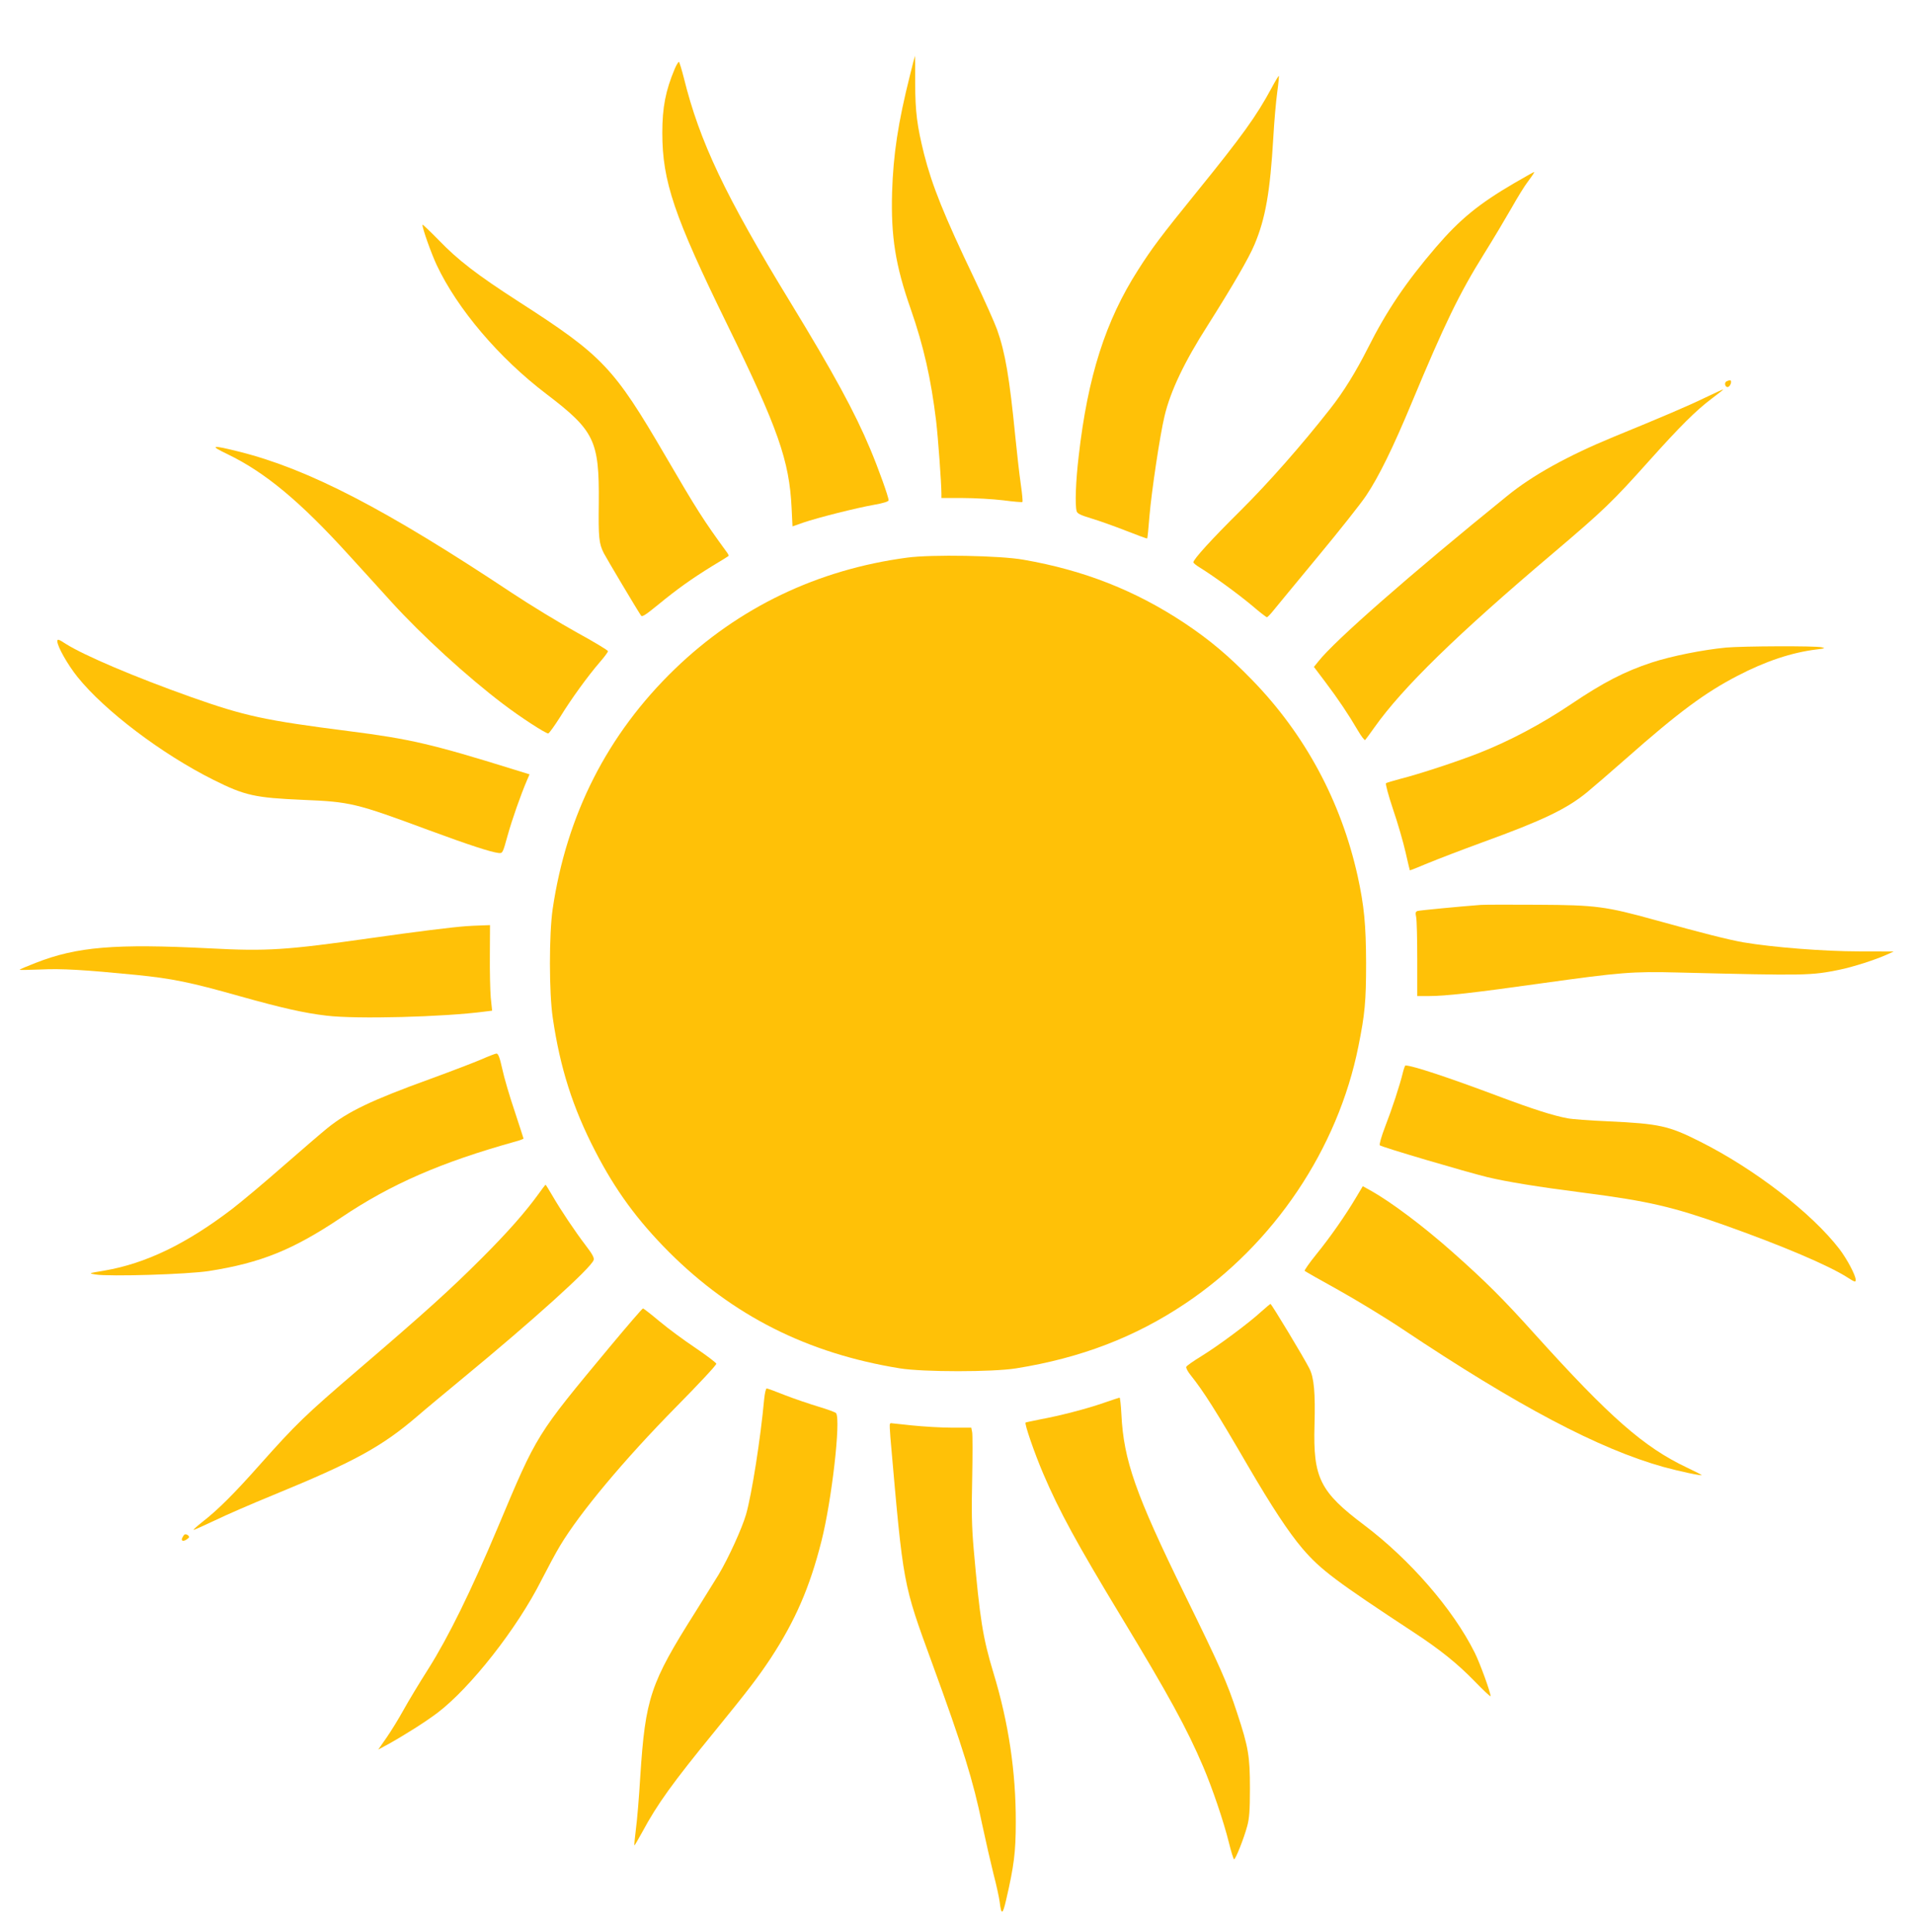 <?xml version="1.0" standalone="no"?>
<!DOCTYPE svg PUBLIC "-//W3C//DTD SVG 20010904//EN"
 "http://www.w3.org/TR/2001/REC-SVG-20010904/DTD/svg10.dtd">
<svg version="1.0" xmlns="http://www.w3.org/2000/svg"
 width="1268pt" height="1280pt" viewBox="0 0 1268 1280"
 preserveAspectRatio="xMidYMid meet">
<g transform="translate(0,1280) scale(0.1,-0.1)"
fill="#ffc107" stroke="none">
<path d="M6032 12303 c-80 -318 -111 -527 -119 -778 -8 -294 22 -483 124 -774
85 -244 134 -460 168 -741 13 -112 35 -411 35 -482 l0 -28 143 0 c78 0 198 -7
266 -15 68 -9 126 -14 128 -11 3 3 -2 56 -11 118 -9 62 -25 203 -36 313 -39
395 -67 559 -121 711 -16 45 -85 199 -153 342 -198 413 -278 613 -331 821 -47
190 -58 277 -59 469 0 100 0 182 -1 182 -1 0 -16 -57 -33 -127z"/>
<path d="M4472 12343 c-60 -143 -82 -254 -82 -423 0 -321 78 -551 430 -1270
338 -691 412 -902 427 -1216 l6 -122 71 25 c97 33 350 97 469 118 63 11 97 22
97 30 0 22 -68 212 -122 340 -102 244 -245 506 -528 970 -434 710 -603 1067
-707 1488 -15 59 -30 107 -33 107 -4 0 -17 -21 -28 -47z"/>
<path d="M8429 12218 c-102 -189 -194 -317 -499 -693 -235 -290 -295 -370
-386 -513 -216 -337 -334 -706 -394 -1234 -20 -169 -25 -322 -14 -364 4 -17
25 -27 97 -49 51 -15 154 -52 231 -82 76 -30 139 -53 140 -51 2 2 9 68 15 148
14 166 70 539 100 663 39 165 131 359 288 604 162 256 272 445 308 532 73 172
104 351 125 711 6 107 18 242 26 299 8 57 12 106 11 108 -2 2 -24 -34 -48 -79z"/>
<path d="M10036 11586 c-236 -138 -359 -239 -519 -425 -198 -231 -327 -422
-450 -667 -78 -155 -163 -293 -251 -404 -190 -242 -406 -487 -590 -670 -194
-192 -316 -326 -316 -346 0 -5 21 -22 48 -38 93 -58 249 -172 340 -248 50 -43
95 -78 100 -78 4 1 23 20 42 44 19 24 151 183 293 355 142 171 288 355 323
408 83 124 177 315 303 618 216 518 313 719 479 985 60 96 141 232 181 302 40
71 87 147 105 170 36 49 49 68 44 68 -3 0 -61 -33 -132 -74z"/>
<path d="M2800 11311 c0 -26 57 -186 94 -266 137 -291 412 -616 728 -856 319
-243 350 -308 347 -717 -3 -238 1 -272 33 -337 17 -33 216 -368 247 -414 7
-11 31 5 112 71 128 105 222 172 358 256 59 35 108 66 110 68 2 2 -2 12 -10
23 -157 215 -200 283 -409 641 -342 586 -415 663 -970 1020 -278 179 -405 277
-532 409 -60 61 -108 107 -108 102z"/>
<path d="M11442 10272 c-16 -11 -5 -42 13 -36 17 7 27 44 12 44 -7 0 -18 -4
-25 -8z"/>
<path d="M11300 10164 c-109 -53 -285 -128 -605 -259 -303 -125 -537 -254
-706 -392 -646 -523 -1143 -959 -1250 -1095 l-30 -37 74 -98 c87 -115 157
-220 216 -321 24 -41 46 -70 50 -65 4 4 32 42 61 83 187 264 549 617 1185
1155 337 286 392 339 639 615 200 223 307 330 411 408 66 50 81 62 75 61 -3 0
-57 -25 -120 -55z"/>
<path d="M1507 9791 c251 -121 483 -314 807 -671 72 -79 199 -218 281 -309
203 -223 501 -495 740 -676 117 -89 281 -195 299 -195 6 1 42 51 80 111 74
120 182 269 264 364 29 33 52 65 52 70 0 6 -93 62 -208 125 -114 63 -306 180
-427 260 -842 559 -1347 820 -1805 936 -188 47 -206 44 -83 -15z"/>
<path d="M6013 9105 c-594 -79 -1117 -330 -1540 -738 -447 -432 -718 -966
-810 -1592 -24 -168 -24 -553 1 -720 48 -329 132 -594 281 -882 134 -260 279
-458 489 -669 424 -423 919 -672 1531 -771 157 -25 613 -25 770 0 430 69 790
207 1125 432 584 392 1008 1022 1144 1702 43 213 51 297 51 553 -1 255 -13
378 -56 575 -110 495 -348 938 -699 1299 -158 162 -279 264 -448 377 -326 216
-665 350 -1067 420 -155 28 -611 36 -772 14z"/>
<path d="M380 8551 c0 -34 68 -155 134 -237 179 -223 559 -511 902 -682 208
-104 274 -118 591 -132 315 -13 350 -21 833 -200 271 -100 413 -146 464 -152
28 -3 28 -2 61 117 30 107 85 264 129 367 l16 37 -113 35 c-531 165 -681 200
-1082 251 -563 72 -691 100 -1048 226 -374 133 -708 275 -830 352 -49 32 -57
34 -57 18z"/>
<path d="M11440 8509 c-154 -15 -360 -56 -492 -99 -179 -59 -319 -131 -533
-275 -198 -133 -407 -244 -610 -324 -136 -54 -400 -141 -520 -171 -49 -13 -94
-26 -98 -30 -5 -4 16 -81 46 -171 31 -90 68 -218 83 -284 15 -66 28 -121 29
-122 1 -1 53 19 116 46 63 26 229 90 369 141 394 143 553 219 688 329 38 31
156 133 263 227 344 304 522 435 734 545 188 98 362 156 529 176 52 6 57 8 31
14 -43 10 -522 8 -635 -2z"/>
<path d="M9815 6804 c-145 -11 -402 -36 -418 -40 -15 -5 -16 -12 -10 -42 4
-20 7 -146 7 -279 l0 -243 77 0 c109 0 296 21 744 84 525 73 604 80 908 72
854 -21 879 -21 1077 20 86 18 232 65 303 97 l49 22 -229 1 c-232 0 -574 27
-768 60 -97 17 -275 62 -585 148 -326 90 -390 99 -775 101 -181 1 -352 1 -380
-1z"/>
<path d="M3090 6663 c-97 -7 -329 -36 -625 -78 -571 -81 -693 -89 -1074 -69
-629 32 -881 11 -1154 -96 -59 -23 -107 -43 -107 -46 0 -2 62 -1 138 2 141 7
288 -2 635 -36 238 -24 357 -48 683 -140 278 -78 431 -113 579 -130 196 -24
776 -9 1048 27 l49 6 -9 86 c-4 47 -7 175 -6 284 l1 197 -56 -2 c-31 -1 -77
-3 -102 -5z"/>
<path d="M3190 5780 c-47 -20 -198 -78 -335 -128 -392 -142 -547 -216 -685
-327 -36 -29 -166 -141 -290 -249 -124 -109 -278 -238 -343 -288 -303 -231
-571 -360 -844 -407 -108 -18 -108 -18 -60 -26 94 -15 611 1 752 23 344 54
557 140 879 356 328 220 658 364 1149 501 31 8 57 18 57 21 0 2 -27 84 -59
182 -33 97 -70 223 -82 280 -17 77 -27 102 -39 101 -8 -1 -53 -18 -100 -39z"/>
<path d="M9300 5698 c-22 -91 -74 -248 -118 -361 -26 -68 -41 -121 -36 -126
13 -12 570 -176 713 -211 131 -31 324 -63 651 -105 417 -54 579 -92 926 -215
387 -138 682 -264 807 -343 52 -33 57 -35 57 -17 0 30 -57 137 -108 204 -183
238 -563 531 -924 712 -208 105 -270 118 -608 134 -118 5 -240 14 -270 20 -96
18 -228 60 -460 147 -333 125 -569 203 -614 203 -3 0 -10 -19 -16 -42z"/>
<path d="M3569 4888 c-87 -120 -205 -254 -374 -423 -211 -211 -375 -359 -815
-736 -364 -312 -413 -360 -662 -639 -165 -186 -274 -295 -376 -374 -34 -27
-61 -51 -59 -53 2 -2 64 26 138 61 74 36 249 112 391 170 536 220 717 319 952
520 48 42 188 158 310 259 454 374 845 726 861 778 5 15 -10 41 -53 97 -70 92
-163 230 -221 330 -23 39 -43 72 -45 72 -1 0 -23 -28 -47 -62z"/>
<path d="M8990 4868 c-69 -117 -172 -265 -264 -378 -47 -58 -82 -108 -78 -111
4 -4 104 -61 222 -126 118 -66 310 -182 425 -259 767 -512 1302 -794 1730
-914 106 -29 255 -61 255 -54 0 1 -44 24 -97 49 -286 135 -512 333 -1010 885
-214 238 -326 349 -548 546 -193 171 -403 328 -536 403 l-56 31 -43 -72z"/>
<path d="M8360 4109 c-80 -74 -283 -225 -395 -294 -54 -33 -100 -65 -102 -72
-3 -7 10 -32 29 -55 87 -109 171 -242 378 -598 163 -279 270 -441 363 -551
120 -140 220 -215 742 -558 172 -113 286 -205 398 -320 59 -61 107 -106 107
-100 0 26 -72 223 -106 290 -144 288 -430 616 -731 843 -294 221 -340 313
-330 663 6 213 -3 315 -34 375 -35 70 -251 428 -258 428 -3 -1 -31 -24 -61
-51z"/>
<path d="M4044 3878 c-492 -592 -482 -575 -744 -1198 -177 -421 -328 -728
-462 -940 -58 -91 -131 -212 -163 -270 -32 -58 -83 -141 -113 -184 l-55 -79
65 35 c108 60 246 147 327 208 219 166 529 560 690 880 41 80 96 183 124 229
131 218 423 568 769 919 148 150 268 278 266 286 -2 7 -64 54 -139 105 -75 50
-182 129 -238 176 -56 47 -105 85 -109 85 -5 0 -102 -113 -218 -252z"/>
<path d="M5065 3528 c-23 -254 -82 -631 -120 -763 -27 -93 -117 -290 -182
-399 -20 -33 -89 -144 -153 -246 -300 -474 -332 -571 -366 -1090 -8 -135 -21
-292 -29 -350 -7 -58 -12 -106 -10 -108 1 -2 25 39 53 90 99 184 200 324 477
663 228 280 289 360 374 488 162 248 258 467 336 776 68 268 129 800 97 847
-4 6 -56 25 -116 43 -60 18 -160 52 -222 76 -62 25 -117 45 -122 45 -6 0 -13
-33 -17 -72z"/>
<path d="M7315 3504 c-115 -40 -290 -85 -420 -109 -49 -10 -93 -19 -97 -21 -9
-6 58 -201 117 -339 107 -250 221 -459 515 -945 318 -525 437 -743 545 -996
61 -143 135 -361 170 -501 15 -62 31 -113 35 -113 10 0 65 138 87 220 14 51
18 104 18 250 0 214 -10 273 -85 500 -66 202 -112 305 -350 790 -323 660 -402
884 -417 1188 -3 61 -9 112 -12 111 -3 0 -51 -16 -106 -35z"/>
<path d="M5899 3365 c-3 -2 -1 -44 3 -92 87 -990 81 -958 278 -1498 202 -553
271 -775 330 -1063 23 -108 57 -256 75 -328 19 -72 37 -155 41 -185 11 -91 20
-88 43 12 52 224 64 317 64 514 1 334 -48 662 -148 990 -71 234 -90 357 -131
820 -13 149 -15 250 -10 466 3 152 3 291 0 308 l-6 31 -127 0 c-69 0 -189 7
-266 15 -77 8 -140 15 -141 15 0 0 -3 -2 -5 -5z"/>
<path d="M1223 2632 c-5 -4 -12 -15 -16 -24 -8 -21 11 -24 35 -5 14 10 14 14
4 24 -7 6 -17 8 -23 5z"/>
</g>
</svg>
